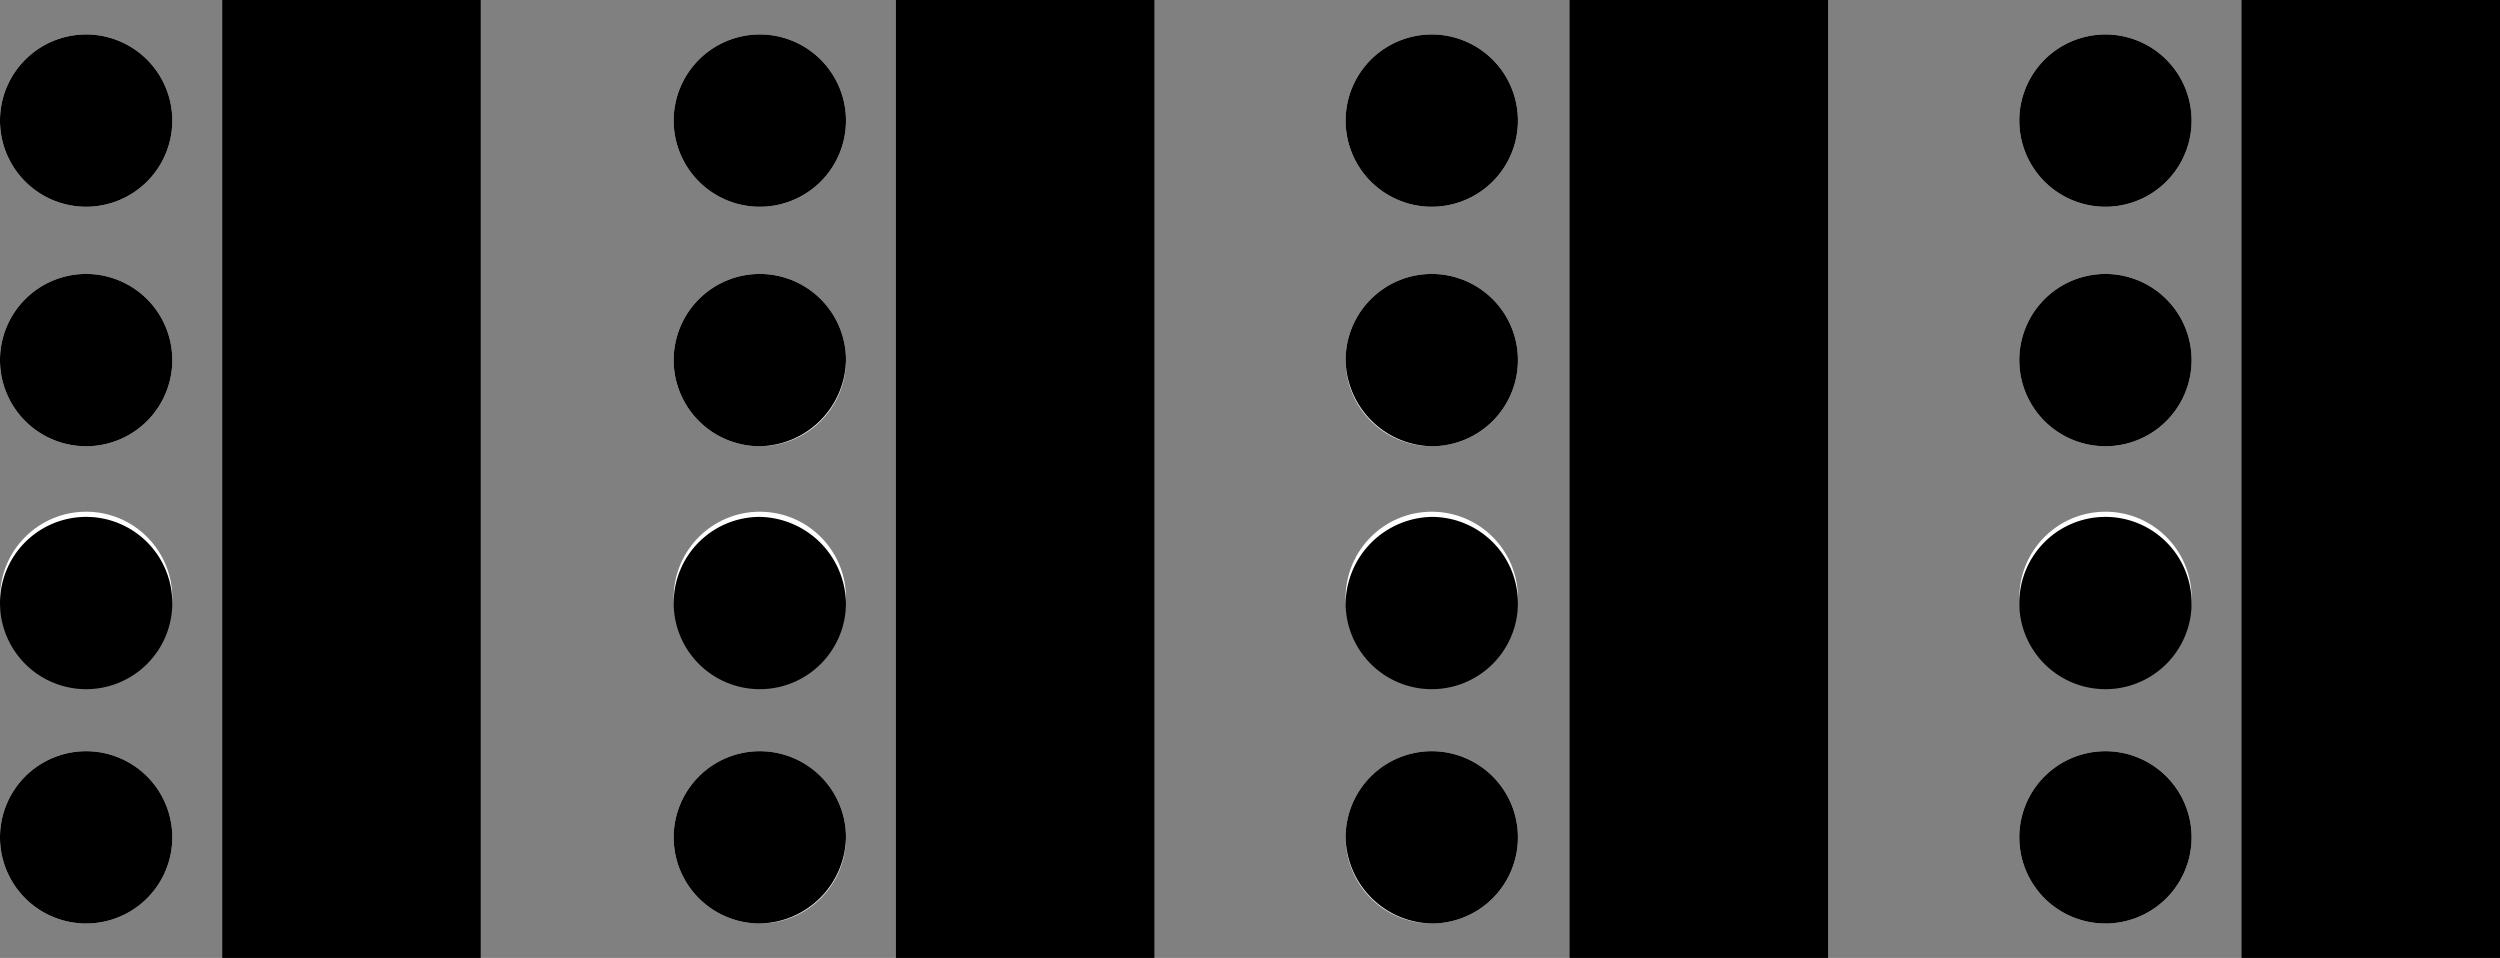 <svg xmlns="http://www.w3.org/2000/svg" viewBox="0 0 14.51 5.56"><rect x="0" y="0" width="14.51" height="5.56" fill="#808080" stroke="none"/><g id="Layer_2" data-name="Layer 2"><g id="Layer_1-2" data-name="Layer 1"><circle cx="0.5" cy="4.86" r="0.5" style="fill:#fff"/><path d="M.5,4.36a.5.5,0,0,0-.5.5.5.5,0,0,0,1,0,.5.5,0,0,0-.5-.5Z"/><circle cx="0.5" cy="3.47" r="0.5" style="fill:#fff"/><path d="M.5,3a.5.5,0,0,0-.5.5A.5.5,0,0,0,.5,4a.5.5,0,0,0,.5-.5A.5.5,0,0,0,.5,3Z"/><circle cx="0.5" cy="2.09" r="0.5" style="fill:#fff"/><path d="M.5,1.59a.5.5,0,0,0-.5.5.5.5,0,0,0,1,0,.5.5,0,0,0-.5-.5Z"/><circle cx="0.5" cy="0.7" r="0.5" style="fill:#fff"/><path d="M.5.2A.5.5,0,0,0,0,.7a.5.5,0,0,0,.5.5A.5.5,0,0,0,1,.7.5.5,0,0,0,.5.2Z"/><rect x="1.79" y="0.5" width="0.5" height="4.56" style="fill:#fff"/><polygon points="2.79 0 1.29 0 1.29 5.56 2.79 5.56 2.79 0 2.79 0"/><circle cx="4.41" cy="4.86" r="0.5" style="fill:#fff"/><path d="M4.41,4.36a.5.5,0,0,0-.5.5.5.5,0,0,0,.5.5.51.51,0,0,0,.5-.5.5.5,0,0,0-.5-.5Z"/><circle cx="4.41" cy="3.47" r="0.5" style="fill:#fff"/><path d="M4.41,3a.5.5,0,0,0-.5.5.5.5,0,0,0,.5.5.5.5,0,0,0,.5-.5.51.51,0,0,0-.5-.5Z"/><circle cx="4.41" cy="2.09" r="0.5" style="fill:#fff"/><path d="M4.41,1.59a.5.5,0,0,0-.5.5.5.5,0,0,0,.5.5.51.51,0,0,0,.5-.5.5.5,0,0,0-.5-.5Z"/><circle cx="4.41" cy="0.7" r="0.5" style="fill:#fff"/><path d="M4.41.2a.5.5,0,0,0-.5.5.5.5,0,0,0,.5.5.5.5,0,0,0,0-1Z"/><rect x="5.7" y="0.5" width="0.5" height="4.56" style="fill:#fff"/><polygon points="6.7 0 5.2 0 5.2 5.56 6.7 5.56 6.7 0 6.7 0"/><circle cx="8.31" cy="4.86" r="0.5" style="fill:#fff"/><path d="M8.31,4.36a.5.5,0,0,0-.5.5.51.51,0,0,0,.5.5.5.5,0,0,0,.5-.5.5.5,0,0,0-.5-.5Z"/><circle cx="8.31" cy="3.47" r="0.5" style="fill:#fff"/><path d="M8.31,3a.51.51,0,0,0-.5.5.5.5,0,0,0,.5.5.5.5,0,0,0,.5-.5.5.5,0,0,0-.5-.5Z"/><circle cx="8.31" cy="2.09" r="0.5" style="fill:#fff"/><path d="M8.31,1.59a.5.5,0,0,0-.5.5.51.51,0,0,0,.5.5.5.5,0,0,0,.5-.5.5.5,0,0,0-.5-.5Z"/><circle cx="8.31" cy="0.7" r="0.5" style="fill:#fff"/><path d="M8.31.2a.5.5,0,0,0,0,1,.5.5,0,0,0,.5-.5.5.5,0,0,0-.5-.5Z"/><rect x="9.61" y="0.5" width="0.5" height="4.56" style="fill:#fff"/><polygon points="10.61 0 9.11 0 9.11 5.56 10.61 5.56 10.61 0 10.61 0"/><circle cx="12.22" cy="4.86" r="0.5" style="fill:#fff"/><path d="M12.22,4.36a.5.5,0,0,0-.5.5.5.5,0,1,0,1,0,.5.5,0,0,0-.5-.5Z"/><circle cx="12.22" cy="3.47" r="0.5" style="fill:#fff"/><path d="M12.22,3a.5.5,0,0,0-.5.5.5.5,0,1,0,1,0,.5.5,0,0,0-.5-.5Z"/><circle cx="12.22" cy="2.09" r="0.5" style="fill:#fff"/><path d="M12.22,1.59a.5.5,0,0,0-.5.5.5.5,0,0,0,1,0,.5.5,0,0,0-.5-.5Z"/><circle cx="12.22" cy="0.7" r="0.5" style="fill:#fff"/><path d="M12.22.2a.5.5,0,0,0-.5.5.5.5,0,0,0,1,0,.5.5,0,0,0-.5-.5Z"/><rect x="13.51" y="0.5" width="0.5" height="4.56" style="fill:#fff"/><polygon points="14.51 0 13.01 0 13.01 5.56 14.51 5.56 14.51 0 14.51 0"/></g></g></svg>